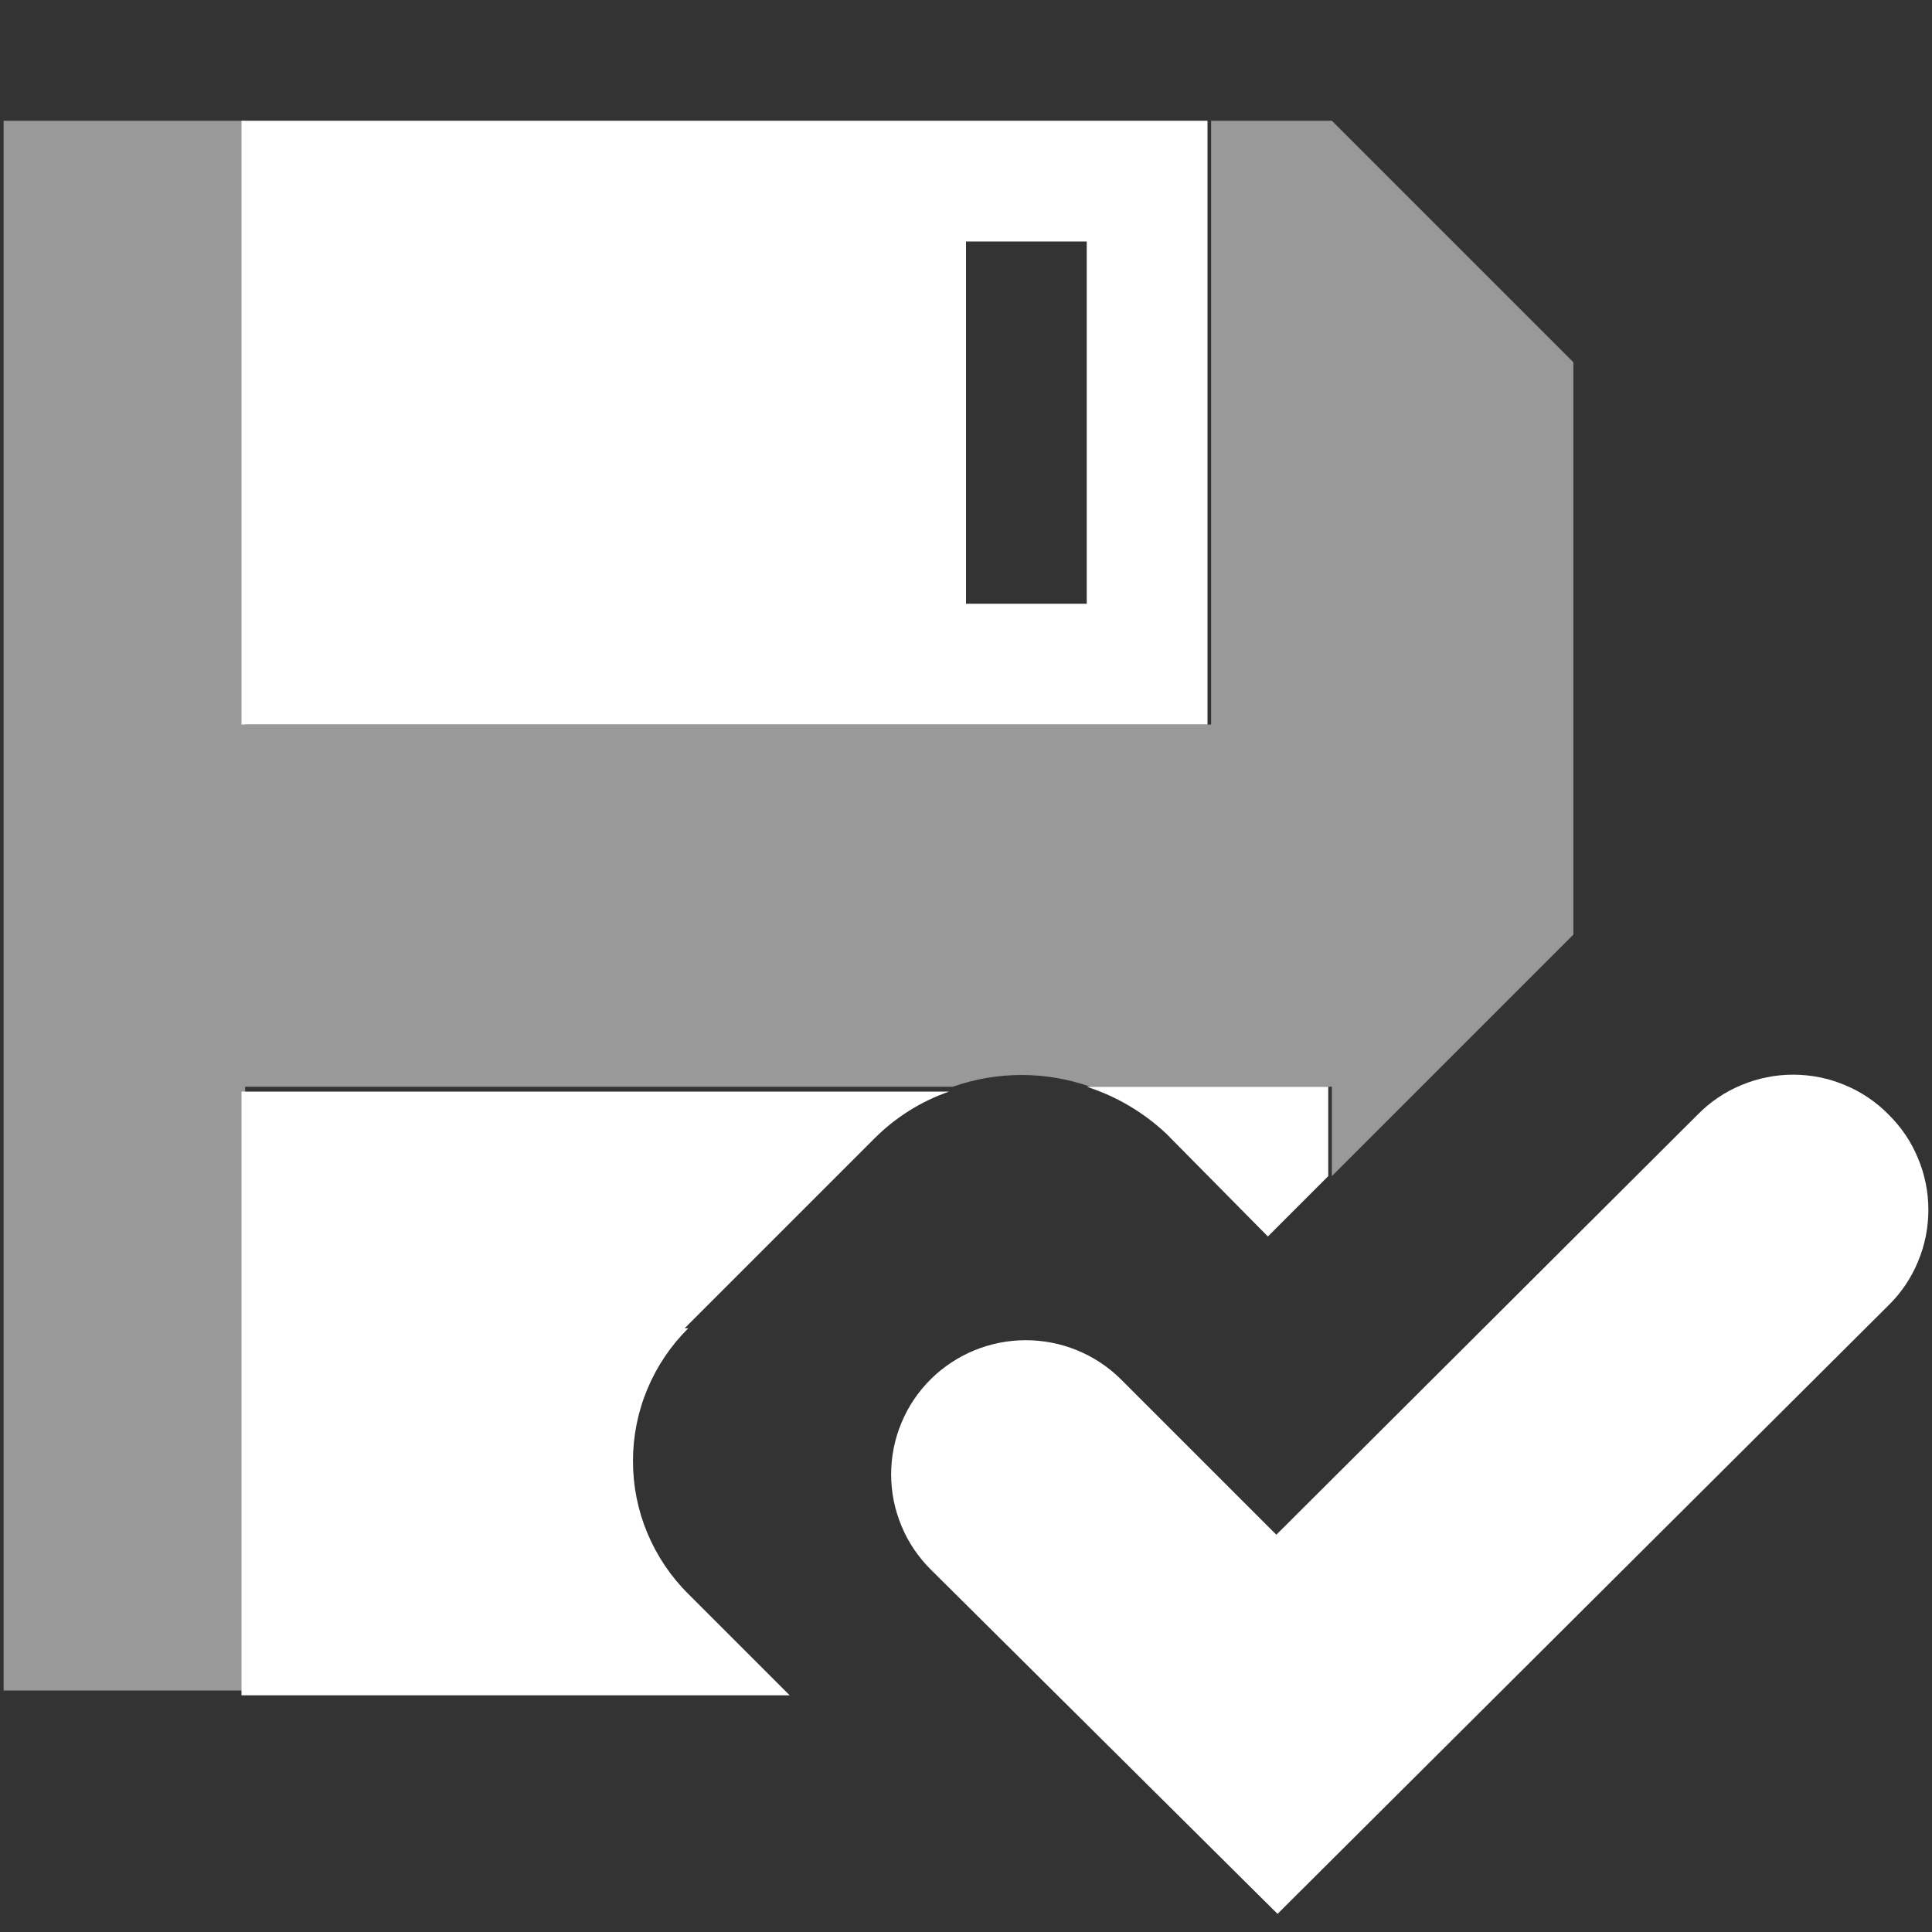<svg width="16" height="16" viewBox="0 0 16 16" fill="none" xmlns="http://www.w3.org/2000/svg">
<rect x="0" y="0" width="16" height="16" fill="#333333" stroke="none"/>
<path d="M9 9H11V9.74L10.5 10.24L9.66 9.39C9.472 9.213 9.246 9.079 9 9ZM5.67 11L7.24 9.43C7.414 9.255 7.626 9.121 7.86 9.04H2V14.04H6.54L5.7 13.2C5.555 13.056 5.44 12.885 5.361 12.696C5.282 12.507 5.242 12.305 5.242 12.1C5.242 11.896 5.282 11.693 5.361 11.504C5.44 11.315 5.555 11.144 5.7 11H5.67Z" fill="white"/>
<path opacity="0.5" d="M7.89 9C8.259 8.87 8.661 8.87 9.03 9H11.03V9.74L13.03 7.74V3L11.03 1H10.03V6H2.03V1H0.03V14H2.03V9H7.89Z" fill="white"/>
<path d="M2 1V6H10V1H2ZM9 5H8V2H9V5Z" fill="white"/>
<path d="M10.58 15.85L7.71 13C7.606 12.897 7.522 12.774 7.466 12.638C7.409 12.502 7.38 12.357 7.38 12.21C7.38 12.063 7.409 11.917 7.466 11.782C7.522 11.646 7.606 11.523 7.71 11.42C7.92 11.214 8.201 11.099 8.495 11.099C8.789 11.099 9.071 11.214 9.28 11.42L10.57 12.71L14.06 9.23C14.163 9.125 14.286 9.042 14.422 8.986C14.558 8.929 14.703 8.9 14.85 8.9C14.997 8.9 15.143 8.929 15.278 8.986C15.414 9.042 15.537 9.125 15.64 9.23C15.745 9.333 15.828 9.456 15.884 9.592C15.941 9.727 15.97 9.873 15.97 10.02C15.97 10.167 15.941 10.312 15.884 10.448C15.828 10.584 15.745 10.707 15.64 10.81L10.58 15.85Z" fill="white"/>
</svg>
